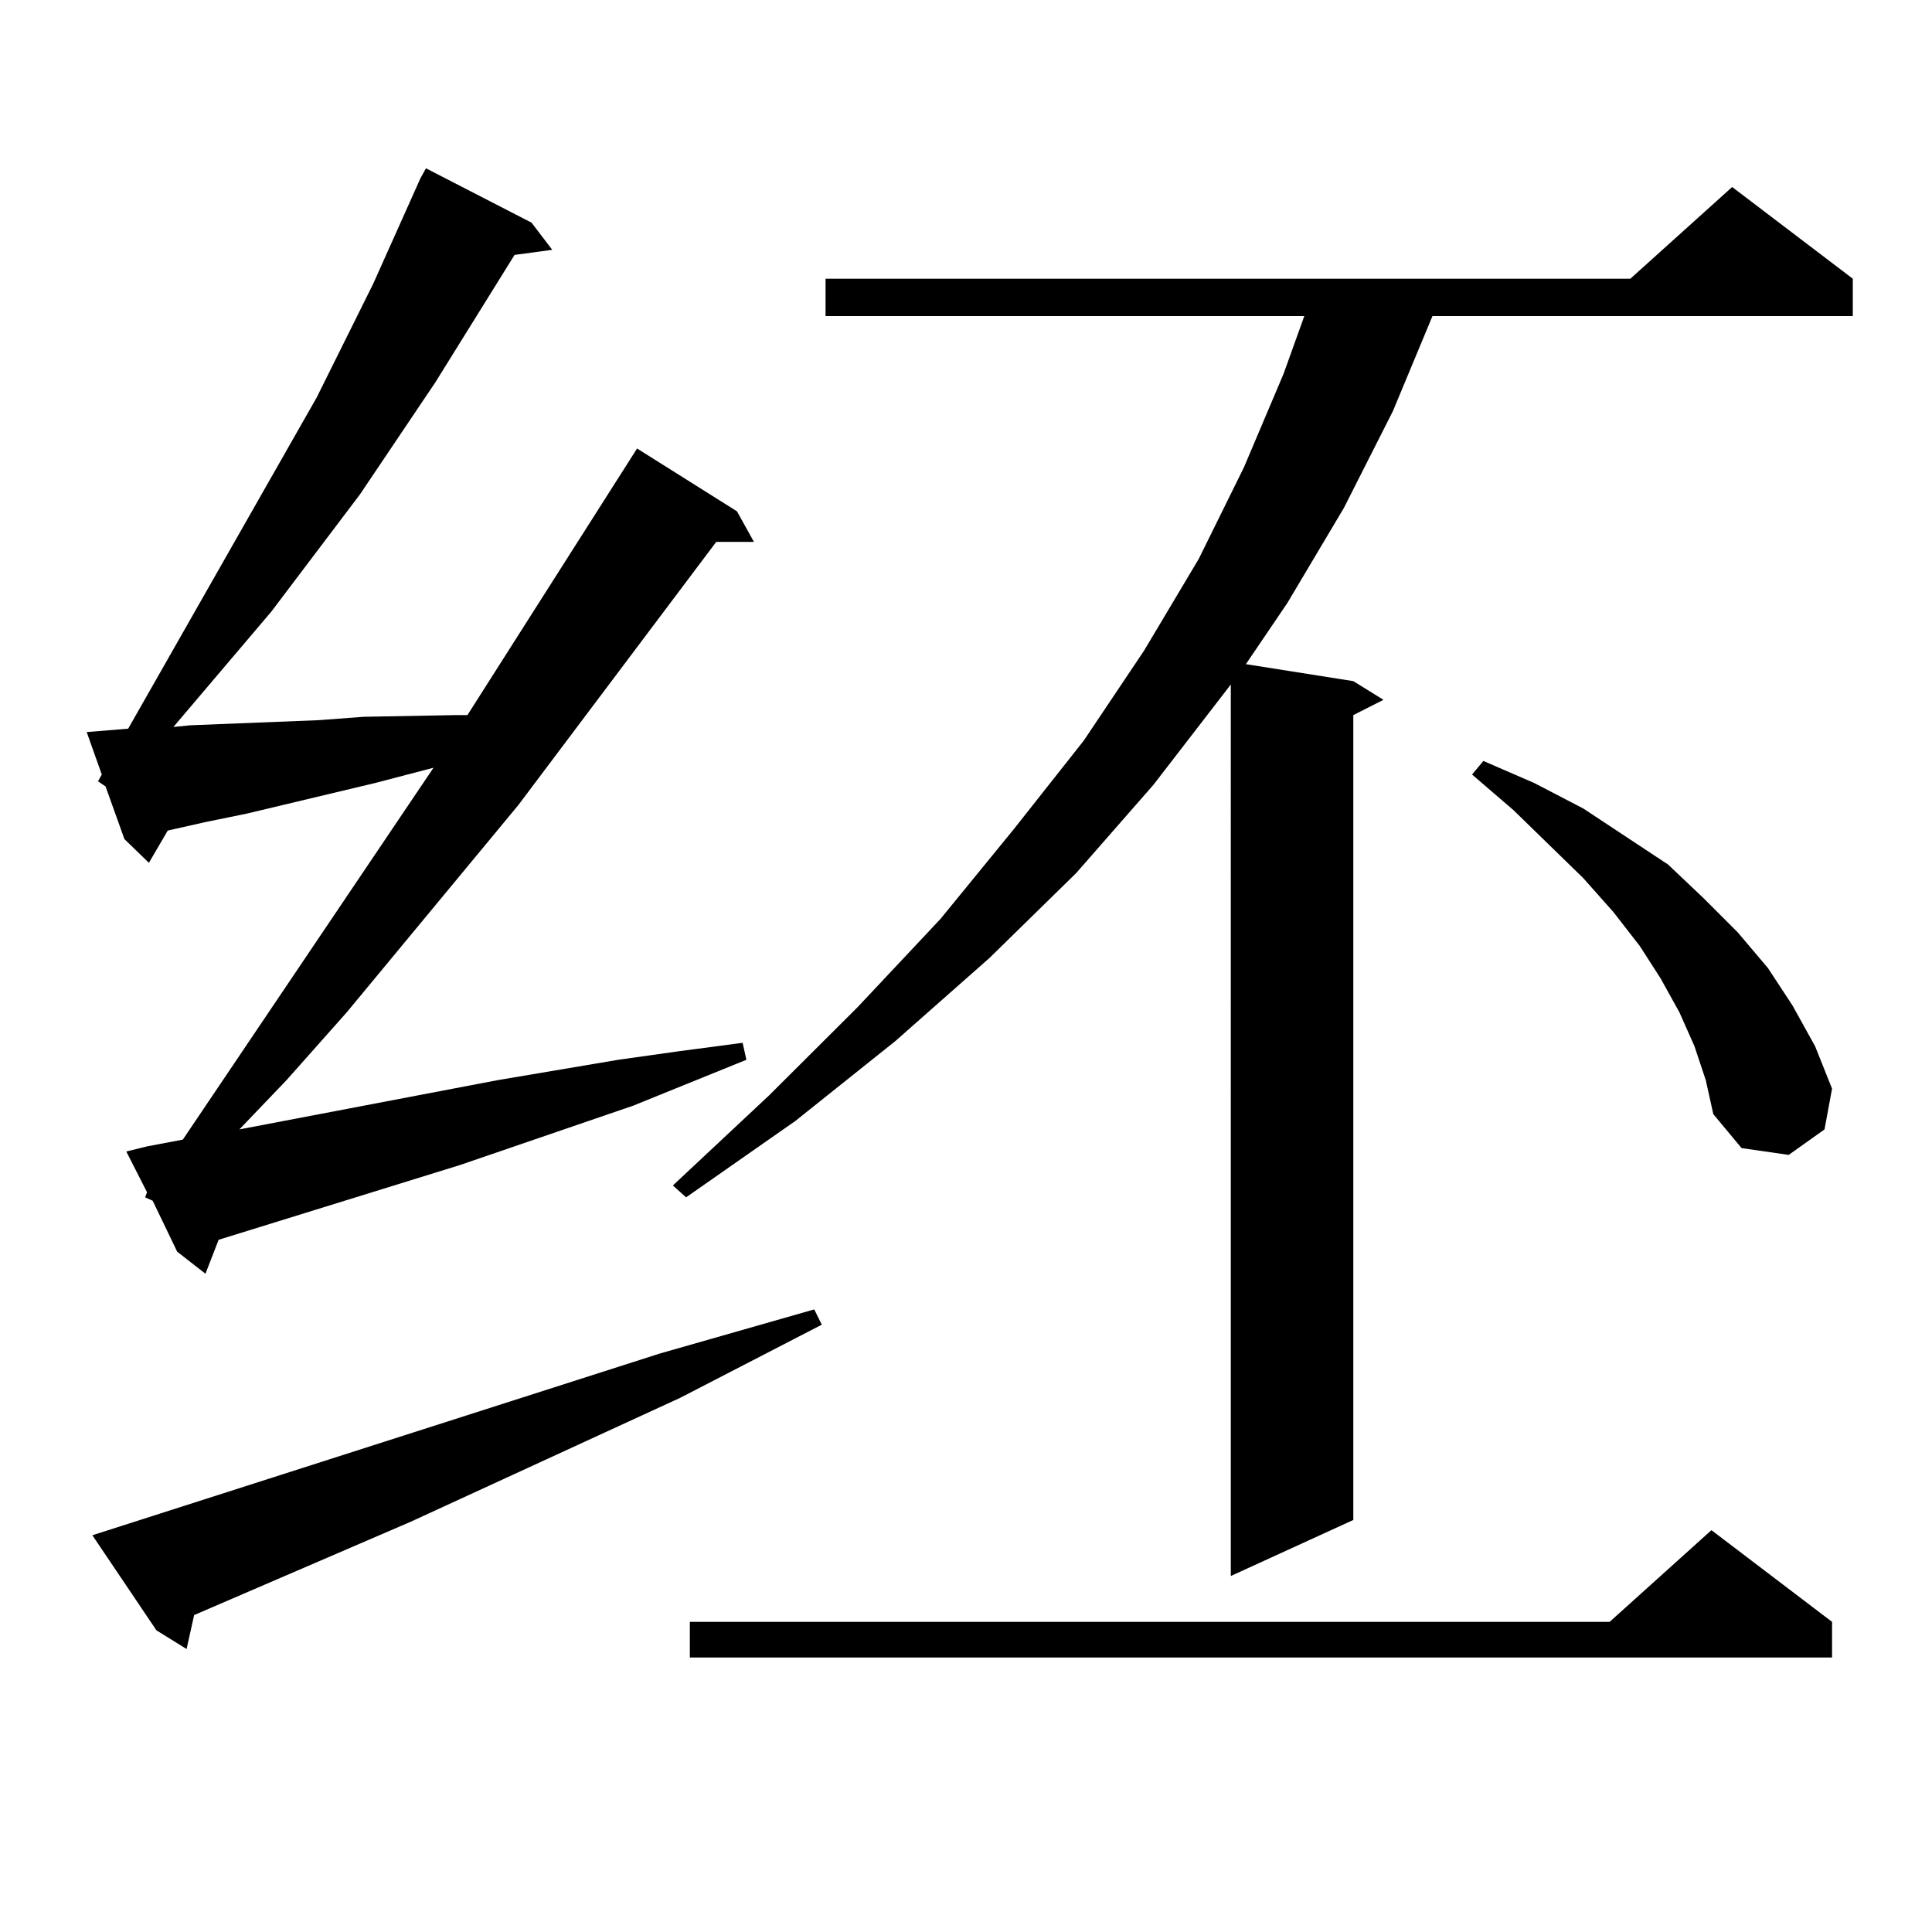 <?xml version="1.0" encoding="utf-8"?>
<!-- Generator: Adobe Illustrator 16.0.0, SVG Export Plug-In . SVG Version: 6.00 Build 0)  -->
<!DOCTYPE svg PUBLIC "-//W3C//DTD SVG 1.1//EN" "http://www.w3.org/Graphics/SVG/1.1/DTD/svg11.dtd">
<svg version="1.1" id="图层_1" xmlns="http://www.w3.org/2000/svg" xmlns:xlink="http://www.w3.org/1999/xlink" x="0px" y="0px"
	 width="1000px" height="1000px" viewBox="0 0 1000 1000" enable-background="new 0 0 1000 1000" xml:space="preserve">
<path d="M75.121,619.742l0.976-2.637l-10.731-21.094l10.731-2.637l18.536-3.516l129.753-192.48l-30.243,7.91l-66.34,15.82
	l-21.463,4.395l-19.512,4.395l-9.756,16.699l-12.683-12.305l-9.756-27.246l-3.902-2.637l1.951-3.516l-7.805-21.973l10.731-0.879
	l10.731-0.879l97.559-171.387l29.268-58.887l22.438-50.098l1.951-4.395l2.927-5.273l54.633,28.125l10.731,14.063l-19.512,2.637
	l-40.975,65.918l-39.023,58.008l-45.853,60.645l-50.73,59.766l8.78-0.879l66.34-2.637l23.414-1.758l47.804-0.879h5.854
	l87.803-137.988l51.706,32.52l8.78,15.82h-19.512l-102.437,136.23l-88.778,107.227l-31.219,35.156l-24.39,25.488l133.655-25.488
	l62.438-10.547l31.219-4.395l33.17-4.395l1.951,8.789l-58.535,23.73l-89.754,30.762l-124.875,38.672l-6.829,17.578l-14.634-11.426
	L79.023,621.5L75.121,619.742z M341.456,700.602l39.999-11.426l39.999-11.426l3.902,7.91l-73.169,37.793l-139.509,64.16
	l-112.192,48.34l-3.902,17.578l-15.609-9.668l-33.17-49.219L341.456,700.602z M959.001,144.254v19.336H741.446l-20.487,49.219
	l-25.365,50.098l-29.268,49.219l-21.463,31.641l55.608,8.789l15.609,9.668l-15.609,7.91v416.602l-63.413,29.004V354.313
	l-39.999,51.855l-39.999,45.703l-44.877,43.945l-48.779,43.066l-51.706,41.309l-56.584,39.551l-6.829-6.152l49.755-46.582
	l45.853-45.703l42.926-45.703l38.048-46.582l36.097-45.703l31.219-46.582l28.292-47.461l23.414-47.461l20.487-48.34l10.731-29.883
	H427.307v-19.336h416.575l52.682-47.461L959.001,144.254z M948.27,839.469v18.457H357.065v-18.457h476.086l52.682-47.461
	L948.27,839.469z M877.052,541.52l-7.805-17.578l-9.756-17.578l-10.731-16.699l-13.658-17.578l-15.609-17.578l-36.097-35.156
	l-21.463-18.457l5.854-7.031l26.341,11.426l25.365,13.184l43.901,29.004l18.536,17.578l17.561,17.578L915.1,501.09l12.683,19.336
	l11.707,21.094l8.78,21.973l-3.902,21.094l-18.536,13.184l-24.39-3.516l-14.634-17.578l-3.902-17.578L877.052,541.52z"/>
</svg>
